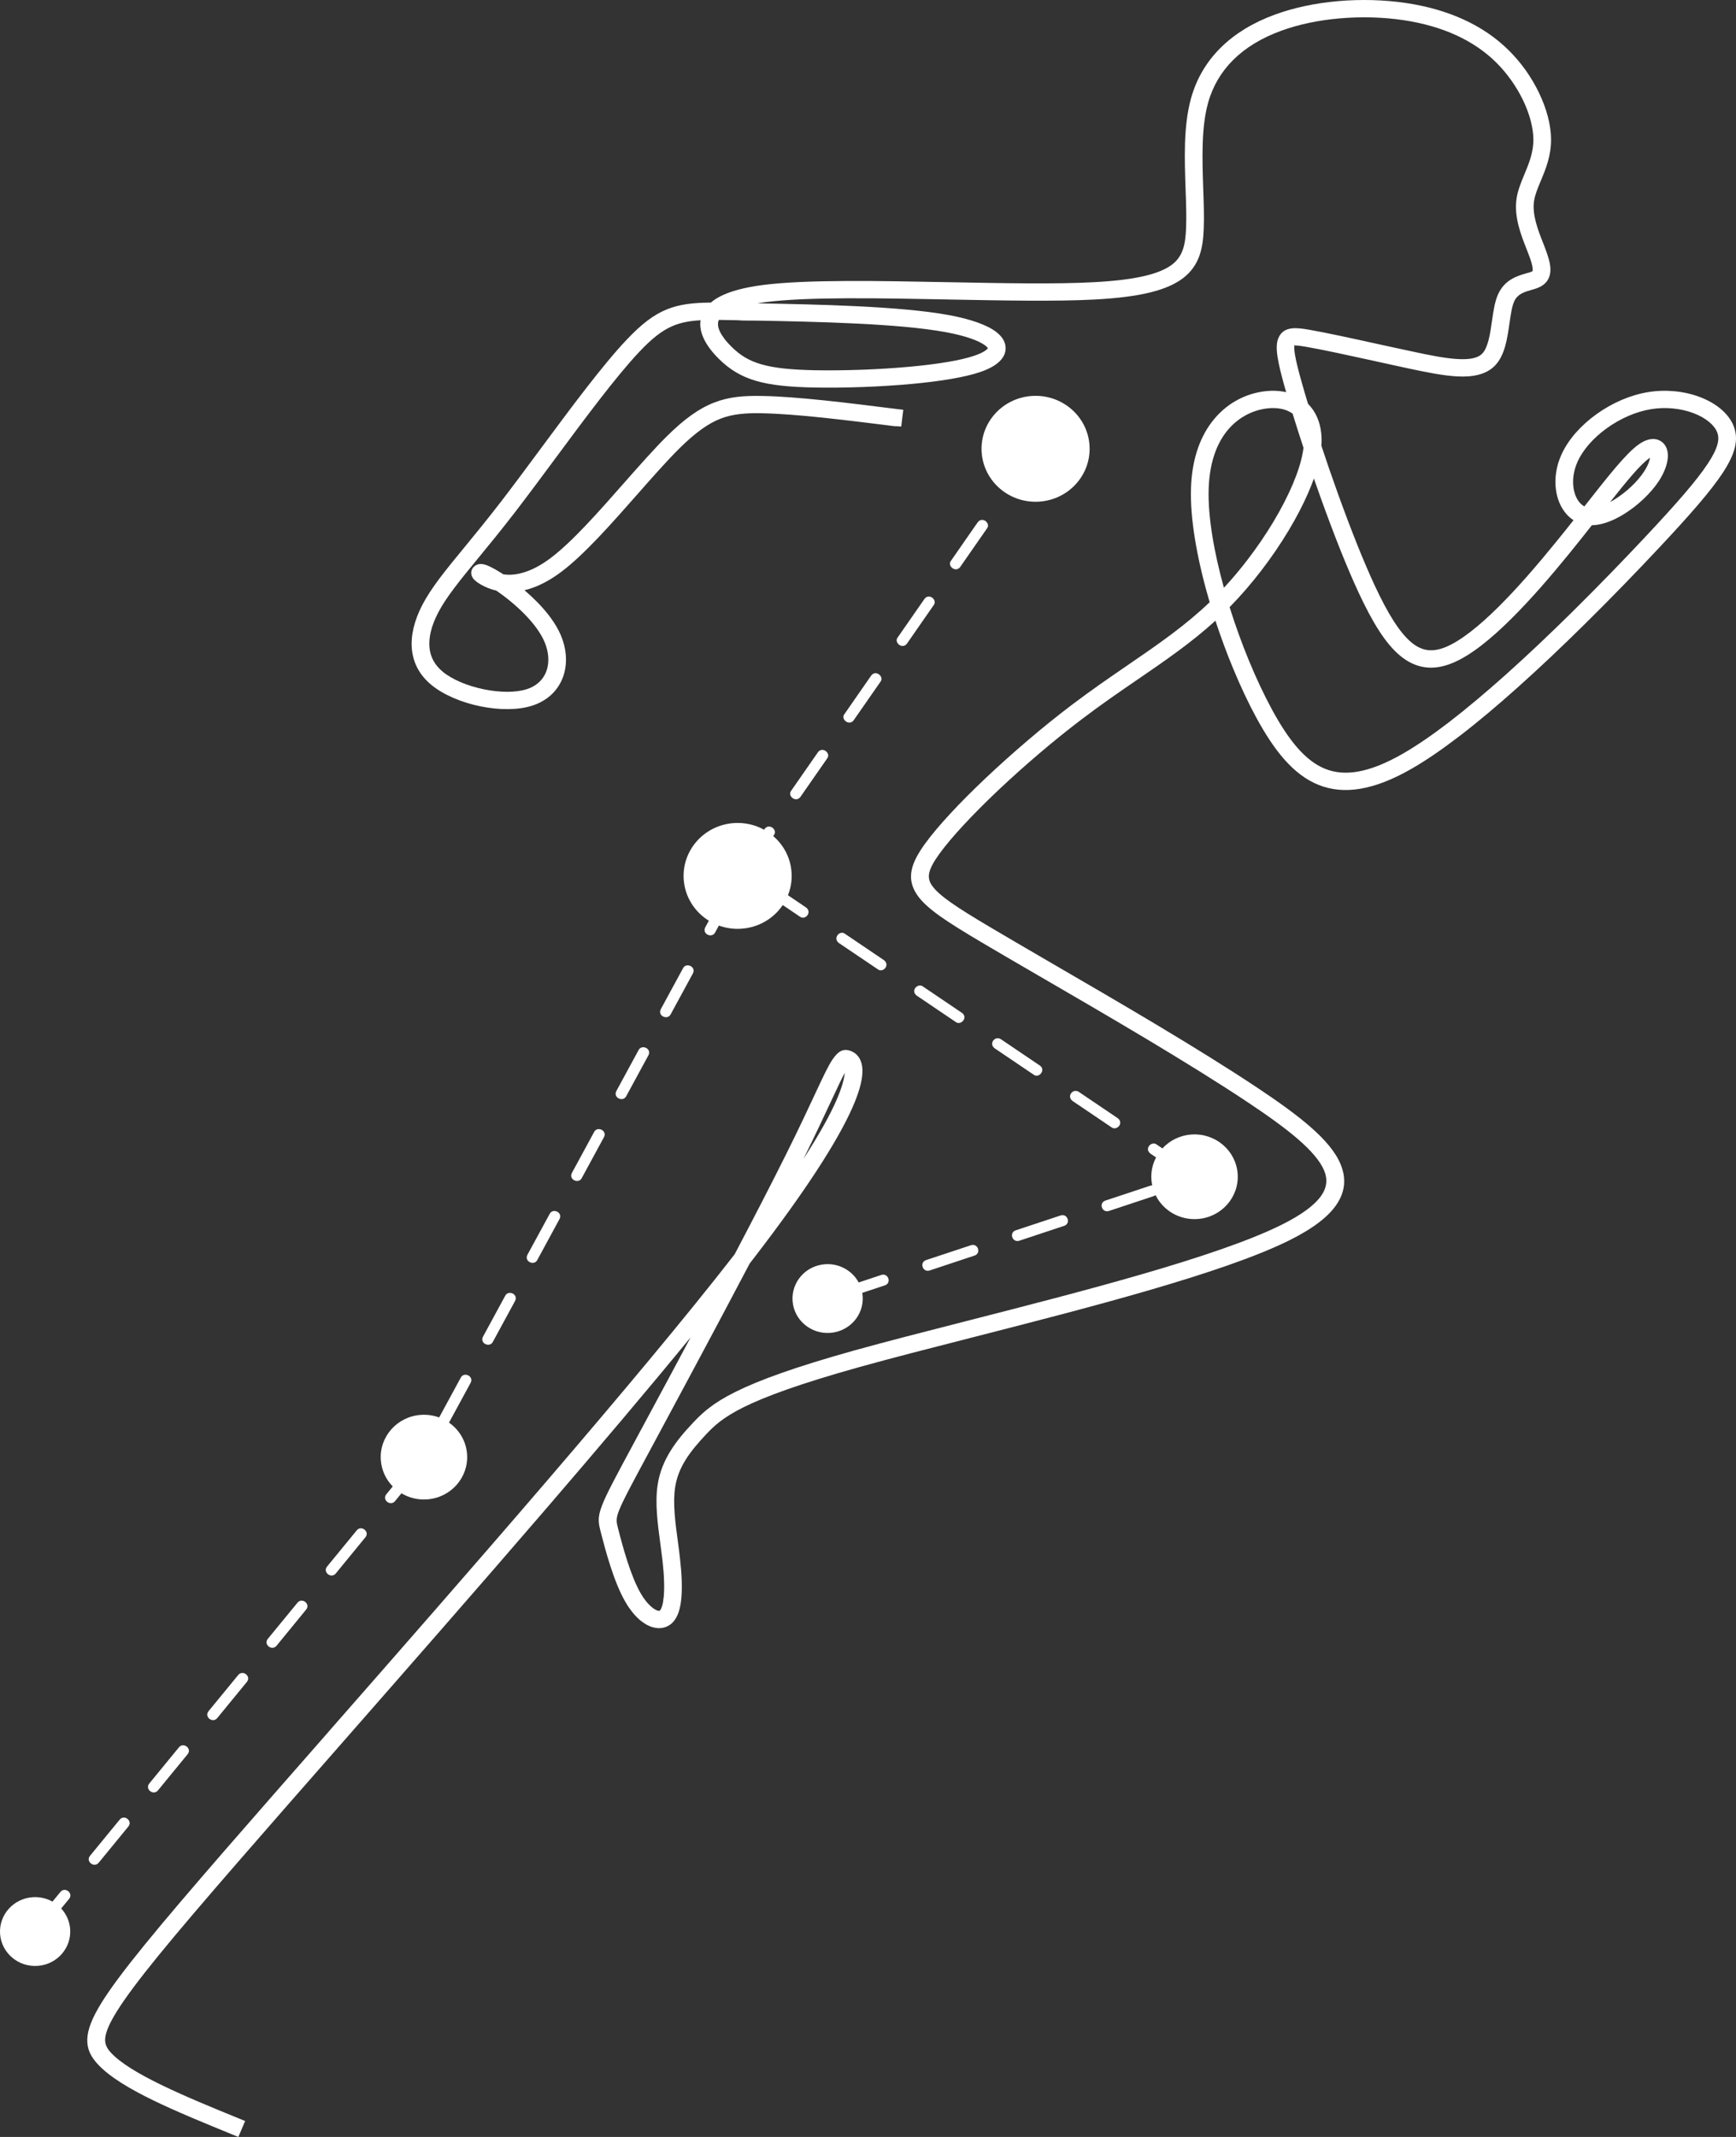<svg width="65" height="80" viewBox="0 0 65 80" fill="none" xmlns="http://www.w3.org/2000/svg">
<rect x="0" y="0" width="65" height="80" fill="#333333" stroke="none"/>
<path fill-rule="evenodd" clip-rule="evenodd" d="M27.477 30.813C27.887 30.785 28.276 30.878 28.609 31.062L28.628 31.035L28.637 31.022C28.813 30.807 29.128 31.077 28.974 31.266L28.951 31.299C29.339 31.631 29.598 32.108 29.637 32.652C29.659 32.956 29.609 33.249 29.503 33.515L30.185 33.976C30.419 34.16 30.143 34.468 29.947 34.314L29.308 33.882C28.973 34.379 28.414 34.723 27.761 34.768C27.464 34.789 27.178 34.745 26.916 34.65L26.776 34.908C26.659 35.138 26.277 34.968 26.406 34.715L26.541 34.468C26.014 34.143 25.647 33.584 25.6 32.929C25.522 31.838 26.362 30.89 27.477 30.813ZM29.625 29.6C29.471 29.788 29.786 30.059 29.962 29.843L29.971 29.831L30.969 28.396C31.123 28.207 30.808 27.937 30.632 28.152L30.623 28.165L29.625 29.6ZM31.62 26.73C31.462 26.924 31.788 27.179 31.951 26.979L31.966 26.961L32.964 25.526C33.117 25.338 32.803 25.066 32.627 25.282L32.617 25.295L31.62 26.73ZM33.614 23.86C33.461 24.047 33.775 24.32 33.951 24.104L33.961 24.091L34.958 22.656C35.111 22.468 34.798 22.196 34.621 22.412L34.612 22.425L33.614 23.86ZM35.609 20.99C35.456 21.178 35.769 21.45 35.946 21.234L35.955 21.221L36.953 19.786C37.106 19.599 36.793 19.326 36.616 19.543L36.606 19.555L35.609 20.99ZM15.76 52.968C16 52.952 16.231 52.987 16.443 53.065L17.252 51.574C17.369 51.344 17.75 51.514 17.622 51.767L16.812 53.258C17.192 53.523 17.453 53.947 17.488 54.439C17.551 55.312 16.879 56.071 15.987 56.132C15.639 56.156 15.309 56.07 15.031 55.904L14.792 56.196C14.621 56.407 14.293 56.151 14.466 55.94L14.705 55.647C14.452 55.389 14.287 55.046 14.259 54.661C14.196 53.788 14.868 53.029 15.76 52.968ZM2.291 71.447L2.588 71.086C2.76 70.874 2.433 70.619 2.261 70.829L1.965 71.19C1.747 71.069 1.492 71.007 1.223 71.025C0.498 71.075 -0.048 71.691 0.003 72.401C0.054 73.111 0.683 73.646 1.407 73.596C2.132 73.547 2.677 72.931 2.627 72.221C2.606 71.922 2.482 71.654 2.291 71.447ZM32.285 48.4L33.132 48.119C33.391 48.034 33.262 47.644 32.997 47.73L32.151 48.011C31.915 47.575 31.432 47.292 30.896 47.328C30.171 47.378 29.625 47.994 29.676 48.704C29.727 49.414 30.356 49.949 31.08 49.899C31.805 49.849 32.351 49.233 32.3 48.524C32.297 48.482 32.292 48.441 32.285 48.4ZM34.676 47.173C34.417 47.258 34.545 47.648 34.81 47.562L36.488 47.005C36.747 46.92 36.619 46.53 36.354 46.617L34.676 47.173ZM38.032 46.059C37.773 46.144 37.902 46.534 38.167 46.448L39.845 45.891C40.104 45.806 39.975 45.416 39.71 45.503L38.032 46.059ZM41.388 44.946C41.13 45.03 41.258 45.42 41.523 45.334L43.201 44.777C43.227 44.768 43.249 44.757 43.268 44.743C43.547 45.311 44.159 45.683 44.84 45.636C45.731 45.575 46.403 44.817 46.341 43.943C46.278 43.07 45.505 42.411 44.613 42.472C44.177 42.502 43.794 42.698 43.524 42.993L43.311 42.849C43.124 42.702 42.83 42.996 43.074 43.187L43.286 43.33C43.155 43.579 43.09 43.865 43.112 44.165C43.117 44.237 43.127 44.308 43.142 44.376C43.118 44.376 43.093 44.38 43.067 44.389L41.388 44.946ZM41.615 42.201C41.802 42.348 42.096 42.054 41.853 41.863L40.394 40.877L40.39 40.874C40.18 40.737 39.925 41.033 40.156 41.215L41.615 42.201ZM38.698 40.229C38.898 40.386 39.158 40.065 38.95 39.902L38.935 39.891L37.477 38.905L37.472 38.902C37.263 38.765 37.008 39.062 37.239 39.243L38.698 40.229ZM35.781 38.257C35.973 38.408 36.252 38.102 36.028 37.926L36.018 37.919L34.56 36.933C34.373 36.787 34.078 37.08 34.322 37.271L35.781 38.257ZM32.864 36.285C33.06 36.439 33.335 36.131 33.102 35.948L31.643 34.962C31.447 34.808 31.172 35.116 31.405 35.3L32.864 36.285ZM25.944 36.441C26.073 36.188 25.691 36.017 25.574 36.248L24.742 37.78C24.613 38.033 24.994 38.203 25.111 37.973L25.944 36.441ZM24.279 39.506C24.408 39.253 24.027 39.083 23.909 39.313L23.077 40.846C22.948 41.098 23.329 41.269 23.447 41.038L24.279 39.506ZM22.614 42.571C22.744 42.319 22.362 42.148 22.245 42.378L21.413 43.911C21.284 44.164 21.665 44.334 21.782 44.104L22.614 42.571ZM20.95 45.636C21.079 45.384 20.698 45.213 20.581 45.444L19.748 46.976C19.619 47.229 20.001 47.399 20.118 47.169L20.95 45.636ZM19.286 48.702C19.415 48.449 19.034 48.279 18.916 48.509L18.084 50.042C17.955 50.294 18.336 50.465 18.454 50.234L19.286 48.702ZM13.682 57.55C13.855 57.339 13.528 57.083 13.356 57.293L12.246 58.647C12.074 58.858 12.401 59.114 12.573 58.904L13.682 57.55ZM11.463 60.257C11.636 60.046 11.309 59.79 11.137 60.001L10.027 61.354C9.855 61.565 10.182 61.821 10.354 61.611L11.463 60.257ZM9.244 62.965C9.417 62.753 9.09 62.498 8.918 62.708L7.808 64.061C7.636 64.273 7.963 64.528 8.135 64.318L9.244 62.965ZM7.025 65.672C7.198 65.461 6.871 65.205 6.699 65.415L5.589 66.769C5.417 66.98 5.744 67.236 5.916 67.025L7.025 65.672ZM4.806 68.379C4.979 68.168 4.652 67.912 4.48 68.122L3.37 69.476C3.198 69.687 3.525 69.943 3.697 69.732L4.806 68.379ZM38.633 14.824C39.748 14.747 40.715 15.57 40.793 16.663C40.871 17.755 40.031 18.702 38.916 18.779C37.801 18.856 36.834 18.032 36.756 16.94C36.678 15.848 37.518 14.9 38.633 14.824Z" fill="white"/>
<path fill-rule="evenodd" clip-rule="evenodd" d="M33.598 15.315C32.662 15.197 31.726 15.08 30.876 14.991C30.014 14.901 29.216 14.836 28.546 14.824C28.201 14.817 27.892 14.824 27.601 14.859C27.303 14.895 27.021 14.961 26.737 15.072C26.456 15.181 26.178 15.333 25.887 15.541C25.6 15.746 25.299 16.005 24.968 16.333C24.727 16.571 24.468 16.848 24.197 17.147C23.919 17.453 23.643 17.767 23.361 18.086C22.89 18.622 22.402 19.175 21.929 19.672C21.462 20.163 21.012 20.596 20.608 20.898C20.301 21.127 20.023 21.28 19.772 21.375C19.529 21.469 19.314 21.509 19.127 21.516C19.07 21.518 19.013 21.517 18.956 21.513C18.916 21.51 18.878 21.506 18.844 21.5L18.742 21.435C18.609 21.351 18.494 21.286 18.401 21.24C18.279 21.178 18.183 21.142 18.116 21.127C18.063 21.115 18.012 21.111 17.964 21.116C17.904 21.122 17.849 21.14 17.802 21.171L17.782 21.185C17.703 21.242 17.658 21.317 17.646 21.406C17.635 21.486 17.656 21.567 17.709 21.645L17.727 21.669C17.755 21.705 17.8 21.747 17.861 21.791C17.904 21.825 17.961 21.86 18.03 21.898C18.099 21.936 18.184 21.978 18.285 22.018C18.373 22.052 18.473 22.085 18.583 22.11C18.753 22.227 18.944 22.369 19.136 22.529C19.312 22.675 19.49 22.836 19.655 23.006C19.816 23.171 19.967 23.346 20.097 23.527C20.211 23.685 20.308 23.847 20.379 24.01L20.413 24.091L20.442 24.173C20.5 24.345 20.529 24.517 20.53 24.68C20.533 24.841 20.507 24.994 20.455 25.134C20.404 25.271 20.325 25.397 20.221 25.503C20.121 25.607 19.994 25.693 19.842 25.757L19.784 25.78L19.724 25.8C19.52 25.866 19.276 25.897 19.014 25.899C18.729 25.901 18.423 25.868 18.121 25.806C17.813 25.743 17.511 25.651 17.241 25.535C16.985 25.424 16.758 25.295 16.583 25.152C16.43 25.026 16.314 24.888 16.232 24.74C16.147 24.587 16.099 24.422 16.081 24.249C16.062 24.059 16.081 23.856 16.131 23.645C16.186 23.417 16.279 23.18 16.403 22.942C16.556 22.646 16.756 22.349 17.002 22.023C17.253 21.688 17.553 21.322 17.902 20.898C18.116 20.637 18.346 20.357 18.547 20.108C18.772 19.829 19.017 19.52 19.288 19.169C19.757 18.56 20.247 17.898 20.75 17.22L20.758 17.209C21.883 15.69 23.072 14.085 23.946 13.162C24.41 12.671 24.782 12.379 25.174 12.209C25.487 12.073 25.82 12.013 26.23 11.989C26.218 12.074 26.216 12.16 26.225 12.245C26.24 12.386 26.282 12.524 26.343 12.659C26.405 12.796 26.488 12.928 26.58 13.052C26.685 13.193 26.805 13.325 26.926 13.444C27.121 13.636 27.324 13.798 27.552 13.934C27.78 14.07 28.028 14.177 28.313 14.26C28.587 14.339 28.899 14.398 29.265 14.438C29.622 14.477 30.032 14.499 30.511 14.508C31.05 14.518 31.676 14.512 32.324 14.488C32.927 14.465 33.55 14.428 34.139 14.373C34.668 14.324 35.176 14.262 35.628 14.183C36.043 14.111 36.409 14.027 36.697 13.929C36.88 13.867 37.037 13.797 37.165 13.722C37.307 13.64 37.417 13.549 37.496 13.452C37.565 13.368 37.611 13.28 37.635 13.187C37.66 13.089 37.66 12.99 37.635 12.89C37.613 12.802 37.572 12.717 37.512 12.636C37.457 12.563 37.386 12.493 37.299 12.426C37.132 12.297 36.891 12.175 36.58 12.065C36.293 11.964 35.946 11.874 35.541 11.798C34.617 11.627 33.361 11.526 32.066 11.463C30.798 11.402 29.455 11.376 28.366 11.356L28.361 11.355C28.455 11.34 28.554 11.325 28.658 11.312C30.225 11.109 32.906 11.161 35.531 11.212L35.544 11.213C37.571 11.251 39.566 11.29 41.003 11.212C41.857 11.166 42.528 11.079 43.056 10.95C43.601 10.817 43.998 10.639 44.29 10.418C44.602 10.18 44.792 9.899 44.908 9.576C45.018 9.268 45.057 8.927 45.071 8.548C45.08 8.321 45.08 8.081 45.075 7.832C45.07 7.57 45.061 7.32 45.052 7.065C45.033 6.518 45.014 5.944 45.032 5.385C45.05 4.838 45.105 4.309 45.235 3.844C45.323 3.531 45.447 3.243 45.601 2.979C45.762 2.706 45.955 2.46 46.176 2.241C46.41 2.01 46.675 1.805 46.967 1.628C47.273 1.441 47.609 1.284 47.967 1.153C48.295 1.033 48.643 0.935 49.002 0.859C49.374 0.779 49.761 0.723 50.154 0.689C50.556 0.653 50.963 0.642 51.362 0.652C51.767 0.663 52.164 0.697 52.542 0.753C52.909 0.808 53.259 0.882 53.593 0.978C53.923 1.072 54.235 1.187 54.528 1.321C54.816 1.454 55.088 1.606 55.339 1.778C55.589 1.949 55.819 2.138 56.028 2.346C56.232 2.549 56.418 2.771 56.584 3.005C56.758 3.249 56.906 3.502 57.027 3.753C57.15 4.01 57.246 4.268 57.312 4.516C57.376 4.759 57.411 4.992 57.414 5.207C57.42 5.706 57.241 6.134 57.077 6.528C57.017 6.67 56.96 6.807 56.905 6.966C56.852 7.117 56.809 7.269 56.785 7.426C56.732 7.771 56.774 8.116 56.856 8.443C56.936 8.76 57.052 9.055 57.155 9.316L57.232 9.514C57.277 9.632 57.316 9.741 57.344 9.842C57.369 9.932 57.385 10.009 57.388 10.073C57.391 10.108 57.388 10.133 57.382 10.147C57.382 10.151 57.378 10.154 57.373 10.157C57.355 10.167 57.327 10.178 57.293 10.19C57.261 10.2 57.206 10.216 57.15 10.232C56.978 10.281 56.785 10.337 56.594 10.451C56.393 10.571 56.21 10.748 56.085 11.032C56.024 11.17 55.981 11.33 55.947 11.501C55.914 11.664 55.889 11.839 55.863 12.017C55.827 12.27 55.789 12.532 55.73 12.753C55.675 12.957 55.603 13.131 55.495 13.241C55.416 13.322 55.305 13.376 55.168 13.408C55.013 13.445 54.824 13.454 54.608 13.443C54.37 13.432 54.105 13.396 53.818 13.347C53.53 13.297 53.214 13.231 52.88 13.159C52.371 13.051 52.022 12.974 51.678 12.899L51.611 12.884C50.616 12.665 49.637 12.451 49.022 12.345C48.753 12.298 48.534 12.27 48.35 12.296C48.114 12.329 47.952 12.439 47.858 12.675C47.794 12.837 47.787 13.059 47.836 13.37C47.88 13.652 47.969 14.018 48.103 14.494L48.157 14.681L48.054 14.661C47.951 14.643 47.843 14.633 47.732 14.629C47.626 14.626 47.515 14.631 47.4 14.643C47.03 14.681 46.635 14.797 46.263 15.011C45.937 15.198 45.627 15.461 45.363 15.812C45.135 16.115 44.943 16.483 44.807 16.922C44.685 17.318 44.608 17.773 44.593 18.291C44.576 18.843 44.629 19.473 44.736 20.144C44.851 20.857 45.025 21.615 45.244 22.374L45.293 22.545C44.842 22.976 44.367 23.365 43.871 23.738C43.331 24.143 42.78 24.521 42.207 24.913C41.868 25.146 41.52 25.384 41.184 25.621C40.836 25.866 40.48 26.125 40.111 26.404C39.582 26.804 39.036 27.245 38.499 27.703C37.949 28.171 37.411 28.652 36.914 29.122C36.418 29.59 35.962 30.048 35.572 30.47C35.194 30.878 34.874 31.257 34.637 31.584C34.367 31.957 34.196 32.275 34.135 32.574C34.07 32.899 34.132 33.193 34.334 33.494C34.508 33.754 34.791 34.009 35.194 34.297C35.582 34.573 36.086 34.882 36.717 35.257C37.304 35.606 38.119 36.079 39.012 36.598C39.014 36.6 39.02 36.603 39.023 36.604C41.452 38.015 44.481 39.775 46.708 41.258C47.447 41.75 48.095 42.21 48.598 42.645C49.083 43.066 49.429 43.457 49.581 43.826C49.712 44.143 49.688 44.454 49.466 44.769C49.217 45.12 48.734 45.481 47.967 45.861C46.763 46.458 44.895 47.081 42.793 47.692C40.669 48.308 38.335 48.906 36.193 49.453C35.412 49.653 34.654 49.847 33.959 50.028C33.245 50.214 32.583 50.391 31.999 50.553C30.868 50.869 29.969 51.15 29.248 51.404C28.526 51.659 27.976 51.889 27.546 52.103C27.105 52.321 26.791 52.521 26.546 52.711C26.299 52.901 26.121 53.08 25.954 53.258C25.789 53.432 25.635 53.603 25.496 53.774C25.354 53.949 25.223 54.128 25.108 54.313C24.989 54.504 24.888 54.701 24.807 54.907C24.724 55.117 24.663 55.336 24.627 55.566C24.518 56.25 24.622 57.031 24.725 57.796L24.77 58.139L24.81 58.465C24.838 58.716 24.857 58.962 24.864 59.194C24.871 59.4 24.868 59.592 24.853 59.762C24.84 59.905 24.82 60.029 24.791 60.126C24.768 60.2 24.742 60.256 24.712 60.288L24.699 60.3C24.696 60.302 24.689 60.304 24.681 60.304C24.666 60.305 24.646 60.303 24.625 60.297C24.592 60.287 24.554 60.27 24.512 60.244C24.466 60.217 24.418 60.18 24.369 60.136C24.305 60.079 24.241 60.011 24.179 59.931C24.117 59.853 24.056 59.764 23.998 59.664C23.899 59.496 23.806 59.298 23.72 59.087C23.634 58.874 23.553 58.645 23.48 58.418C23.407 58.19 23.341 57.965 23.285 57.76C23.225 57.544 23.178 57.364 23.142 57.221C23.081 56.986 23.051 56.868 23.179 56.544C23.327 56.169 23.669 55.534 24.354 54.264C24.634 53.744 24.997 53.069 25.61 51.926C26.098 51.017 26.628 50.026 27.155 49.033L28.07 47.301L28.249 47.07C29.228 45.797 29.977 44.745 30.547 43.875C31.219 42.85 31.647 42.071 31.909 41.481C32.036 41.196 32.124 40.954 32.184 40.748C32.255 40.504 32.286 40.306 32.291 40.146C32.297 39.983 32.275 39.849 32.236 39.742C32.184 39.595 32.1 39.495 32.011 39.429C31.994 39.415 31.974 39.403 31.953 39.391C31.936 39.38 31.915 39.37 31.892 39.36C31.608 39.239 31.405 39.318 31.173 39.661C31.009 39.901 30.817 40.314 30.52 40.949C30.401 41.204 30.262 41.502 30.063 41.92C29.887 42.29 29.681 42.715 29.438 43.203C29.182 43.719 28.879 44.315 28.546 44.962C28.209 45.616 27.859 46.287 27.508 46.955C23.892 51.612 17.374 59.046 12.306 64.825L12.305 64.828C11.779 65.426 11.287 65.986 10.243 67.18C9.538 67.986 8.916 68.698 8.423 69.265C7.154 70.727 6.17 71.88 5.418 72.804C4.664 73.73 4.145 74.424 3.809 74.963C3.442 75.554 3.28 75.983 3.268 76.336C3.254 76.719 3.405 76.998 3.658 77.273C3.875 77.51 4.174 77.742 4.532 77.97C4.886 78.195 5.297 78.416 5.746 78.634C6.176 78.843 6.661 79.058 7.173 79.276C7.668 79.487 8.193 79.701 8.718 79.916L8.924 80L9.179 79.403L8.972 79.319C8.459 79.109 7.946 78.9 7.444 78.686C6.958 78.479 6.486 78.268 6.04 78.052C5.612 77.844 5.225 77.637 4.902 77.433C4.585 77.233 4.327 77.035 4.149 76.841C4.008 76.687 3.924 76.533 3.937 76.328C3.952 76.089 4.082 75.77 4.373 75.302C4.695 74.784 5.201 74.109 5.94 73.201C6.682 72.291 7.662 71.144 8.928 69.686C9.543 68.977 10.138 68.295 10.735 67.614L12.806 65.251C15.176 62.547 17.866 59.481 20.451 56.477C22.39 54.223 24.258 52.02 25.861 50.062L25.041 51.594L23.767 53.961C23.057 55.279 22.701 55.939 22.54 56.362C22.36 56.833 22.407 57.015 22.5 57.379C22.54 57.535 22.591 57.73 22.646 57.931C22.704 58.142 22.772 58.375 22.849 58.612C22.925 58.85 23.012 59.095 23.108 59.33C23.204 59.566 23.31 59.79 23.425 59.985C23.5 60.115 23.579 60.23 23.659 60.331C23.746 60.442 23.834 60.536 23.92 60.613C24.003 60.688 24.088 60.75 24.172 60.8C24.262 60.854 24.352 60.893 24.44 60.918C24.544 60.947 24.646 60.958 24.742 60.95C24.842 60.941 24.937 60.912 25.026 60.862C25.059 60.845 25.09 60.824 25.119 60.801C25.145 60.78 25.172 60.755 25.198 60.727C25.291 60.628 25.362 60.497 25.414 60.34C25.463 60.191 25.495 60.014 25.512 59.817C25.529 59.624 25.533 59.407 25.525 59.177C25.517 58.934 25.497 58.669 25.466 58.395C25.451 58.254 25.438 58.145 25.426 58.049L25.381 57.71C25.331 57.345 25.282 56.975 25.258 56.629C25.234 56.288 25.234 55.961 25.281 55.664C25.311 55.477 25.359 55.302 25.425 55.136C25.491 54.967 25.574 54.806 25.671 54.65C25.769 54.493 25.885 54.335 26.015 54.175C26.148 54.013 26.29 53.855 26.438 53.697C26.585 53.542 26.741 53.385 26.956 53.219C27.172 53.053 27.451 52.876 27.843 52.681C28.246 52.481 28.772 52.261 29.476 52.013C30.183 51.765 31.065 51.489 32.178 51.178C32.784 51.01 33.441 50.834 34.136 50.653C34.849 50.467 35.593 50.277 36.36 50.081C38.523 49.527 40.882 48.924 42.989 48.312C45.117 47.693 47.016 47.058 48.264 46.44C49.165 45.993 49.742 45.545 50.048 45.087C50.379 44.594 50.406 44.096 50.194 43.583C50.003 43.121 49.606 42.659 49.058 42.181C48.525 41.717 47.849 41.235 47.08 40.723C45.961 39.977 44.64 39.163 43.295 38.357C41.979 37.57 40.593 36.764 39.359 36.048L38.141 35.338C37.748 35.109 37.383 34.894 37.059 34.702C36.451 34.341 35.967 34.044 35.602 33.787C35.253 33.54 35.016 33.332 34.887 33.138C34.785 32.987 34.757 32.839 34.794 32.672C34.839 32.475 34.97 32.245 35.177 31.959C35.4 31.651 35.704 31.291 36.066 30.901C36.449 30.486 36.893 30.041 37.372 29.588C37.865 29.122 38.394 28.648 38.931 28.192C39.453 27.748 39.99 27.315 40.515 26.917C40.873 26.645 41.226 26.39 41.573 26.145C41.931 25.893 42.262 25.666 42.586 25.444L42.592 25.441C43.631 24.728 44.598 24.065 45.509 23.237C45.707 23.843 45.929 24.442 46.164 25.009C46.445 25.689 46.746 26.328 47.051 26.887C47.385 27.499 47.727 28.023 48.099 28.442C48.48 28.872 48.894 29.191 49.361 29.38C49.836 29.572 50.358 29.627 50.947 29.526C51.519 29.428 52.153 29.183 52.868 28.771C53.413 28.458 54.013 28.043 54.644 27.559C55.342 27.024 56.073 26.407 56.806 25.752C57.66 24.99 58.519 24.173 59.331 23.371C60.363 22.354 61.314 21.366 62.084 20.546C62.681 19.91 63.172 19.371 63.57 18.907C63.97 18.44 64.276 18.047 64.5 17.708C64.74 17.344 64.888 17.035 64.956 16.758C65.028 16.46 65.01 16.201 64.914 15.955C64.821 15.717 64.655 15.501 64.436 15.315C64.22 15.132 63.949 14.977 63.643 14.862C63.355 14.753 63.033 14.678 62.695 14.647C62.376 14.617 62.042 14.625 61.708 14.68C61.372 14.735 61.037 14.836 60.717 14.973C60.384 15.116 60.065 15.297 59.775 15.506C59.479 15.718 59.212 15.96 58.987 16.218C58.766 16.474 58.586 16.747 58.461 17.026C58.411 17.136 58.37 17.248 58.337 17.36C58.304 17.474 58.279 17.59 58.262 17.705C58.234 17.902 58.231 18.097 58.252 18.282C58.273 18.474 58.319 18.655 58.387 18.817C58.458 18.989 58.555 19.142 58.674 19.27C58.747 19.349 58.828 19.417 58.916 19.474L58.68 19.772C58.548 19.937 58.406 20.114 58.249 20.306C57.91 20.722 57.555 21.147 57.198 21.553C56.838 21.962 56.471 22.358 56.11 22.716C55.753 23.069 55.401 23.389 55.064 23.649C54.734 23.904 54.422 24.102 54.139 24.22C53.887 24.324 53.659 24.363 53.45 24.336C53.242 24.308 53.044 24.214 52.849 24.052C52.627 23.867 52.408 23.6 52.183 23.25C51.952 22.89 51.716 22.442 51.468 21.909C51.257 21.454 51.036 20.935 50.814 20.381C50.568 19.764 50.323 19.115 50.091 18.469C49.977 18.151 49.87 17.85 49.773 17.569C49.679 17.295 49.579 16.999 49.476 16.687C49.481 16.608 49.484 16.534 49.483 16.467C49.483 16.383 49.478 16.297 49.469 16.211C49.446 15.998 49.395 15.804 49.321 15.632C49.242 15.448 49.137 15.29 49.011 15.156L48.976 15.12L48.858 14.727L48.742 14.323C48.617 13.88 48.533 13.549 48.492 13.308C48.456 13.098 48.45 12.97 48.474 12.908C48.483 12.887 48.474 12.936 48.492 12.935C48.583 12.931 48.726 12.952 48.909 12.984C49.532 13.091 50.491 13.302 51.466 13.515L51.535 13.531C52.006 13.634 52.476 13.738 52.739 13.794C53.078 13.866 53.403 13.933 53.712 13.987C54.022 14.041 54.312 14.079 54.575 14.092C54.861 14.106 55.121 14.09 55.35 14.031C55.596 13.969 55.805 13.86 55.971 13.691C56.163 13.495 56.281 13.234 56.361 12.946C56.436 12.676 56.478 12.386 56.518 12.107C56.542 11.939 56.566 11.775 56.593 11.637C56.62 11.502 56.651 11.381 56.693 11.288C56.755 11.148 56.849 11.059 56.953 10.999C57.067 10.932 57.209 10.892 57.333 10.856C57.47 10.817 57.594 10.781 57.71 10.714C57.838 10.639 57.928 10.54 57.984 10.421C58.037 10.307 58.058 10.18 58.05 10.04C58.044 9.932 58.022 9.813 57.985 9.683C57.953 9.565 57.906 9.432 57.851 9.287L57.773 9.085C57.589 8.618 57.36 8.036 57.439 7.522C57.474 7.29 57.578 7.04 57.688 6.776L57.69 6.774C57.782 6.554 57.877 6.324 57.953 6.063C58.028 5.8 58.079 5.515 58.075 5.197C58.072 4.934 58.03 4.651 57.954 4.36C57.878 4.071 57.767 3.774 57.626 3.479C57.487 3.19 57.32 2.906 57.129 2.635C56.944 2.375 56.733 2.124 56.5 1.893C56.261 1.655 56 1.44 55.719 1.247C55.436 1.054 55.132 0.883 54.808 0.734C54.484 0.586 54.141 0.459 53.78 0.356C53.418 0.252 53.038 0.171 52.64 0.112C52.233 0.052 51.809 0.016 51.379 0.004C50.955 -0.007 50.523 0.005 50.094 0.043C49.68 0.079 49.266 0.14 48.861 0.226C48.472 0.309 48.094 0.415 47.737 0.546C47.336 0.692 46.96 0.87 46.615 1.08C46.281 1.284 45.975 1.518 45.707 1.785C45.444 2.045 45.215 2.335 45.027 2.656C44.846 2.964 44.701 3.303 44.597 3.673C44.452 4.193 44.39 4.767 44.37 5.353C44.351 5.926 44.372 6.52 44.391 7.087C44.401 7.354 44.41 7.614 44.414 7.843C44.419 8.083 44.419 8.312 44.41 8.524C44.399 8.834 44.37 9.109 44.288 9.344C44.212 9.562 44.088 9.75 43.885 9.905C43.659 10.076 43.334 10.217 42.874 10.327C42.394 10.442 41.771 10.521 40.965 10.564C39.535 10.642 37.561 10.603 35.556 10.565H35.542C32.888 10.513 30.18 10.461 28.57 10.669C28.207 10.716 27.897 10.776 27.634 10.847C27.345 10.925 27.111 11.017 26.924 11.118C26.851 11.158 26.782 11.201 26.719 11.246C26.683 11.273 26.648 11.3 26.616 11.328C25.952 11.334 25.451 11.387 24.974 11.58C24.477 11.78 24.023 12.127 23.46 12.722C23.003 13.204 22.476 13.85 21.922 14.565C21.375 15.27 20.789 16.063 20.218 16.833L20.214 16.839C19.695 17.538 19.19 18.221 18.76 18.779C18.24 19.452 17.784 20.009 17.389 20.49L17.384 20.495C17.03 20.928 16.723 21.301 16.463 21.646C16.198 22 15.981 22.324 15.812 22.648C15.665 22.933 15.553 23.221 15.485 23.506C15.42 23.782 15.396 24.053 15.423 24.315C15.449 24.571 15.522 24.817 15.649 25.047C15.77 25.264 15.938 25.466 16.16 25.647C16.383 25.83 16.661 25.991 16.969 26.124C17.285 26.262 17.633 26.37 17.985 26.442C18.334 26.513 18.692 26.551 19.029 26.547C19.354 26.544 19.662 26.503 19.929 26.417L20.016 26.386L20.101 26.353C20.339 26.253 20.538 26.116 20.699 25.952C20.868 25.779 20.994 25.576 21.077 25.355C21.155 25.143 21.194 24.915 21.192 24.68C21.191 24.448 21.15 24.209 21.071 23.972L21.031 23.863L20.987 23.754C20.898 23.551 20.779 23.352 20.642 23.16C20.491 22.949 20.317 22.747 20.133 22.558C19.995 22.418 19.851 22.282 19.706 22.156L19.637 22.096C19.754 22.069 19.876 22.032 20.002 21.984C20.309 21.867 20.645 21.685 21.008 21.414C21.873 20.767 22.897 19.604 23.86 18.511L23.863 18.508C24.427 17.867 24.971 17.25 25.437 16.788C25.741 16.488 26.012 16.253 26.268 16.07C26.518 15.89 26.75 15.763 26.98 15.673C27.206 15.585 27.439 15.532 27.691 15.502C27.95 15.47 28.227 15.465 28.534 15.471C29.816 15.495 31.664 15.726 33.511 15.957C33.545 15.95 33.702 15.967 33.744 15.969L33.821 15.341L33.598 15.315ZM26.918 11.976C27.125 11.978 27.353 11.983 27.604 11.988C27.822 12.009 28.126 11.998 28.355 12.003C29.415 12.023 30.724 12.047 32.024 12.111C33.297 12.172 34.526 12.271 35.419 12.436C35.788 12.505 36.096 12.584 36.343 12.669C36.59 12.755 36.774 12.846 36.892 12.936C36.928 12.964 36.956 12.99 36.975 13.014L36.989 13.035L36.98 13.049C36.947 13.088 36.893 13.13 36.817 13.173C36.729 13.222 36.617 13.271 36.48 13.317C36.222 13.405 35.888 13.482 35.505 13.547C35.08 13.62 34.592 13.68 34.077 13.728C33.495 13.781 32.885 13.819 32.297 13.841C31.658 13.864 31.045 13.871 30.522 13.861C30.07 13.852 29.684 13.831 29.349 13.795C29.022 13.759 28.745 13.708 28.501 13.637C28.269 13.57 28.071 13.485 27.894 13.38C27.717 13.274 27.555 13.143 27.394 12.986C27.296 12.889 27.199 12.784 27.117 12.674C27.047 12.58 26.988 12.487 26.947 12.396C26.915 12.326 26.893 12.255 26.885 12.185C26.879 12.131 26.882 12.078 26.896 12.03C26.903 12.01 26.91 11.992 26.918 11.976ZM48.398 15.484C48.461 15.691 48.526 15.896 48.589 16.096C48.661 16.321 48.733 16.544 48.806 16.763L48.796 16.837L48.775 16.963C48.712 17.309 48.583 17.706 48.403 18.131C48.213 18.578 47.968 19.052 47.683 19.528C47.394 20.01 47.062 20.497 46.703 20.965C46.425 21.327 46.131 21.677 45.826 22.005C45.64 21.333 45.49 20.671 45.391 20.05C45.289 19.418 45.239 18.827 45.255 18.309C45.269 17.851 45.334 17.455 45.438 17.116C45.55 16.747 45.708 16.443 45.894 16.196C46.099 15.923 46.342 15.718 46.596 15.572C46.884 15.406 47.188 15.316 47.47 15.287C47.552 15.278 47.634 15.275 47.715 15.277C47.794 15.279 47.868 15.287 47.938 15.299C48.038 15.317 48.133 15.345 48.22 15.383C48.283 15.411 48.343 15.445 48.398 15.484ZM49.196 17.914L49.214 17.968C49.304 18.227 49.389 18.466 49.467 18.683C49.706 19.347 49.954 20.006 50.199 20.62C50.423 21.178 50.648 21.707 50.866 22.176C51.129 22.742 51.382 23.219 51.633 23.609C51.891 24.009 52.151 24.32 52.421 24.545C52.719 24.791 53.027 24.936 53.357 24.98C53.686 25.025 54.029 24.969 54.397 24.816C54.734 24.676 55.093 24.451 55.463 24.166C55.825 23.887 56.201 23.547 56.58 23.171C56.954 22.8 57.331 22.394 57.699 21.977C58.069 21.555 58.428 21.127 58.767 20.711C58.915 20.529 59.071 20.334 59.229 20.136L59.602 19.664C59.772 19.661 59.949 19.627 60.127 19.57C60.358 19.495 60.595 19.378 60.824 19.235C61.079 19.075 61.327 18.88 61.545 18.673C61.768 18.461 61.964 18.233 62.109 18.012C62.224 17.837 62.309 17.664 62.365 17.503C62.429 17.32 62.456 17.151 62.448 17.01C62.445 16.943 62.433 16.878 62.414 16.819C62.394 16.755 62.364 16.697 62.326 16.646C62.28 16.585 62.223 16.535 62.156 16.499C62.09 16.464 62.017 16.442 61.938 16.436C61.845 16.43 61.745 16.445 61.637 16.485C61.548 16.518 61.452 16.57 61.352 16.642C61.111 16.812 60.822 17.115 60.486 17.51C60.159 17.895 59.784 18.372 59.366 18.903L59.324 18.958C59.263 18.926 59.208 18.883 59.159 18.829C59.095 18.76 59.041 18.672 59 18.572C58.954 18.463 58.923 18.34 58.909 18.209C58.895 18.079 58.897 17.939 58.918 17.795C58.93 17.71 58.949 17.624 58.974 17.538C58.999 17.453 59.03 17.368 59.067 17.286C59.167 17.063 59.314 16.843 59.495 16.634C59.685 16.416 59.913 16.211 60.166 16.029C60.418 15.848 60.693 15.691 60.979 15.568C61.255 15.45 61.539 15.364 61.819 15.318C62.094 15.273 62.369 15.266 62.632 15.291C62.909 15.317 63.172 15.377 63.406 15.466C63.635 15.552 63.836 15.665 63.994 15.796C64.137 15.915 64.242 16.047 64.296 16.186C64.346 16.314 64.352 16.457 64.306 16.632C64.253 16.831 64.136 17.067 63.944 17.357C63.737 17.672 63.445 18.045 63.059 18.495C62.67 18.948 62.186 19.479 61.597 20.107C60.824 20.93 59.876 21.915 58.861 22.916C58.057 23.71 57.206 24.519 56.361 25.274C55.638 25.919 54.921 26.524 54.243 27.045C53.638 27.508 53.061 27.907 52.533 28.211C51.894 28.579 51.34 28.797 50.854 28.884C50.386 28.968 49.978 28.928 49.613 28.781C49.242 28.631 48.905 28.366 48.585 28.002C48.255 27.626 47.944 27.147 47.636 26.581C47.332 26.023 47.033 25.388 46.756 24.714C46.494 24.077 46.251 23.405 46.039 22.729L46.072 22.696C46.475 22.284 46.866 21.829 47.23 21.355C47.604 20.867 47.95 20.359 48.252 19.855C48.538 19.378 48.785 18.904 48.98 18.456C49.061 18.271 49.133 18.09 49.196 17.914ZM60.287 18.794C60.912 18.004 61.413 17.398 61.74 17.165L61.782 17.137C61.774 17.187 61.759 17.243 61.736 17.306C61.698 17.414 61.637 17.534 61.552 17.662C61.434 17.842 61.271 18.032 61.083 18.21C60.896 18.387 60.685 18.553 60.468 18.689C60.408 18.727 60.348 18.762 60.287 18.794ZM30.085 43.382C30.301 42.947 30.491 42.553 30.658 42.201C30.817 41.868 30.981 41.517 31.121 41.218C31.354 40.72 31.511 40.382 31.628 40.166C31.62 40.274 31.595 40.411 31.544 40.583C31.491 40.764 31.413 40.976 31.304 41.223C31.079 41.729 30.721 42.389 30.171 43.248L30.085 43.382ZM31.613 39.957C31.61 39.952 31.61 39.949 31.613 39.949L31.613 39.957Z" fill="white"/>
</svg>
